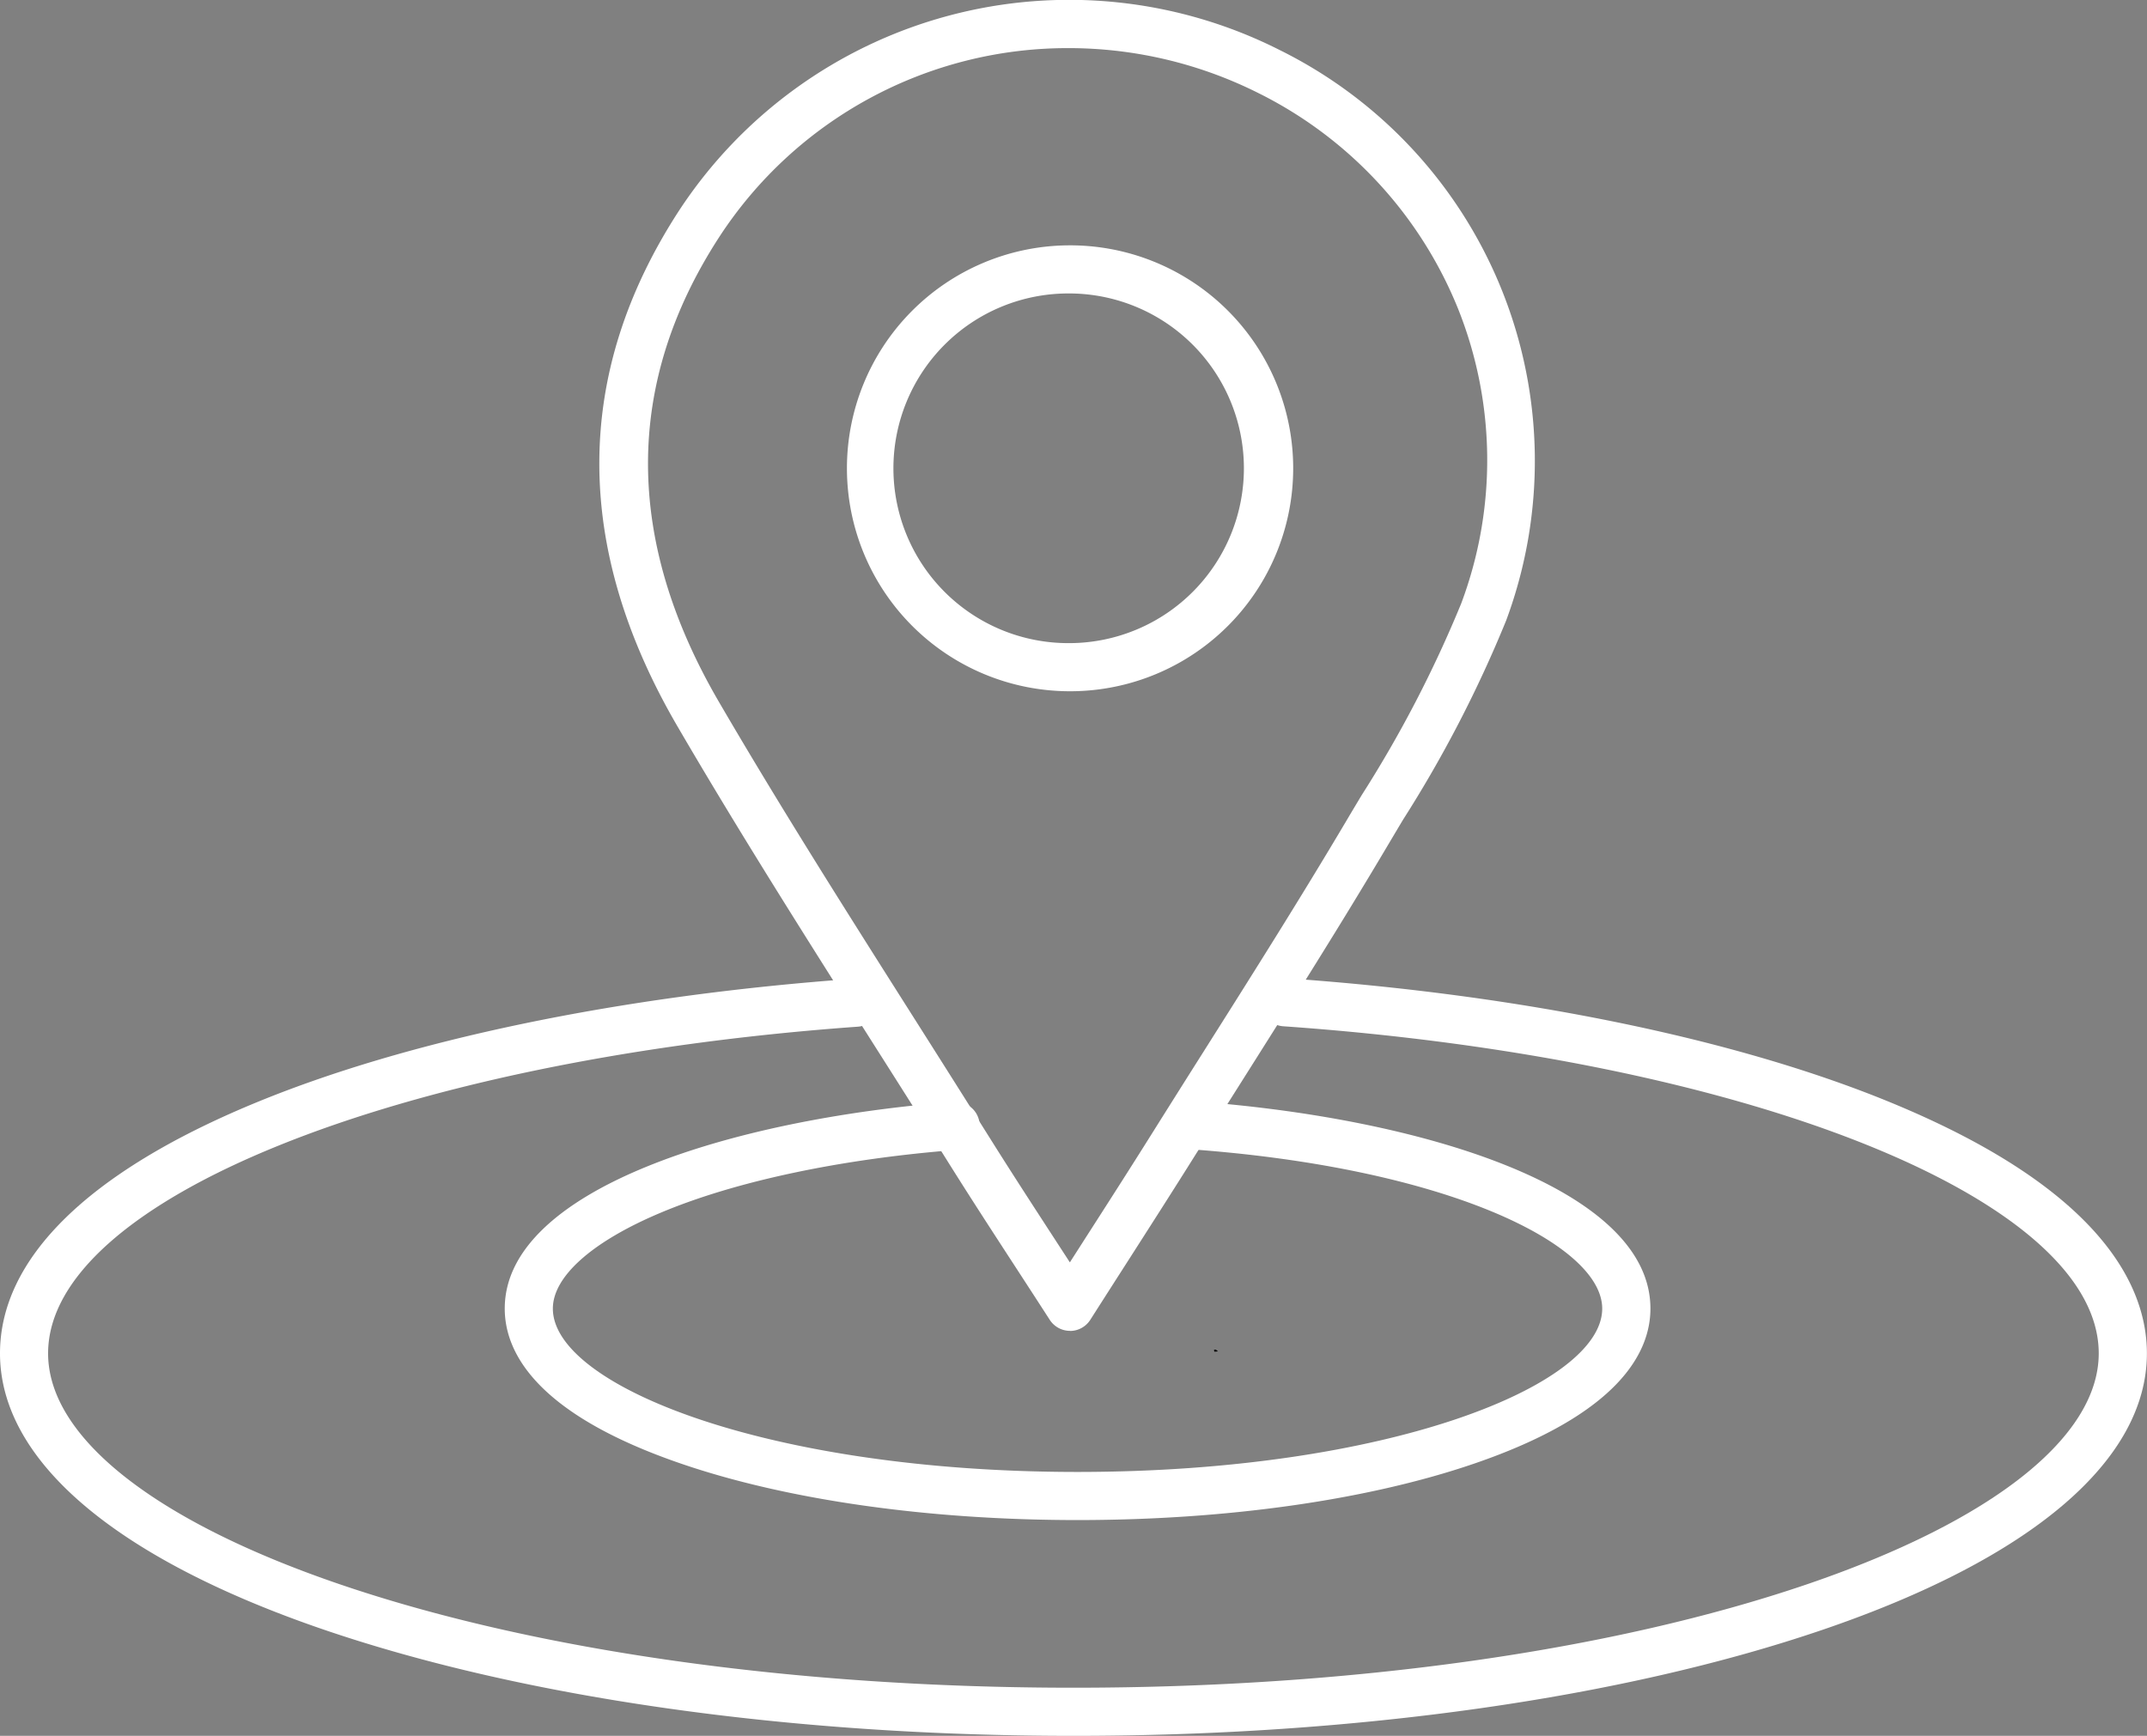 <svg id="chalandise" xmlns="http://www.w3.org/2000/svg" width="126.324" height="102.161" viewBox="0 0 126.324 102.161">
  <rect x="0" y="0" width="126.324" height="102.161" fill="#808080" stroke="none"/>
  <g id="Groupe_583" data-name="Groupe 583" transform="translate(35.263)">
    <path id="Tracé_696" data-name="Tracé 696" d="M5345.652,1058.62a1.416,1.416,0,0,1-1.19-.648c-.672-1.042-1.328-2.051-1.971-3.04-1.379-2.12-2.681-4.123-3.96-6.165-1.486-2.372-3.011-4.777-4.486-7.1-3.841-6.057-7.813-12.321-11.491-18.63-6.151-10.555-6.125-20.756.079-30.321a27.442,27.442,0,0,1,35.354-9.479,26.979,26.979,0,0,1,13.33,33.572,73.212,73.212,0,0,1-6.074,11.737q-.448.751-.893,1.5c-2.739,4.625-5.654,9.239-8.472,13.7q-1.46,2.311-2.915,4.626c-1.317,2.1-2.654,4.187-4.071,6.4-.662,1.033-1.342,2.095-2.046,3.2a1.417,1.417,0,0,1-1.19.654Zm-.073-75.494a24.454,24.454,0,0,0-20.571,11.128c-5.575,8.594-5.578,17.8-.008,27.354,3.65,6.264,7.608,12.5,11.436,18.54,1.477,2.329,3,4.737,4.495,7.116,1.267,2.022,2.563,4.015,3.934,6.125l.78,1.2.864-1.349c1.413-2.2,2.747-4.286,4.056-6.375q1.455-2.32,2.919-4.634c2.808-4.445,5.712-9.041,8.431-13.631q.445-.753.9-1.508a71.146,71.146,0,0,0,5.853-11.274,24.01,24.01,0,0,0-.184-17.357,24.359,24.359,0,0,0-11.758-12.695A24.889,24.889,0,0,0,5345.58,983.126Zm.005,37.851a13.122,13.122,0,0,1-.081-26.243h0a13.122,13.122,0,1,1,.185,26.243Zm-.062-23.412a10.29,10.29,0,0,0,.063,20.58h.082a10.29,10.29,0,1,0-.145-20.58Zm-.01-1.416h0Z" transform="translate(-5317.96 -980.294)" fill="#fff"/>
  </g>
  <g id="Groupe_584" data-name="Groupe 584" transform="translate(71.433 79.429)">
    <path id="Tracé_697" data-name="Tracé 697" d="M5445.934,1260.927a1.891,1.891,0,0,1-.212.02.822.822,0,0,1-.015-.115c.034,0,.074-.015.1,0A.732.732,0,0,1,5445.934,1260.927Z" transform="translate(-5445.707 -1260.825)"/>
  </g>
  <g id="Groupe_585" data-name="Groupe 585" transform="translate(29.698 64.795)">
    <path id="Tracé_698" data-name="Tracé 698" d="M5332.008,1233.807c-8.776,0-17.046-1.175-23.287-3.307-8.608-2.941-10.415-6.593-10.415-9.139,0-7,13.285-11.155,26.451-12.17a1.416,1.416,0,0,1,.217,2.823c-6.88.531-13.105,1.851-17.528,3.719-4.009,1.693-6.309,3.744-6.309,5.628,0,4.547,12.678,9.614,30.87,9.614s30.871-5.067,30.871-9.614c0-3.777-9.15-8.323-24.463-9.393a1.416,1.416,0,0,1,.2-2.825c13.487.943,27.1,5.086,27.1,12.218,0,2.546-1.807,6.2-10.415,9.139C5349.054,1232.632,5340.783,1233.807,5332.008,1233.807Z" transform="translate(-5298.306 -1209.14)" fill="#fff"/>
  </g>
  <g id="Groupe_586" data-name="Groupe 586" transform="translate(0 57.573)">
    <path id="Tracé_699" data-name="Tracé 699" d="M5256.58,1228.22c-16.645,0-32.313-2.221-44.119-6.254-12.28-4.2-19.043-9.968-19.043-16.255,0-5.558,5.143-10.635,14.874-14.683,9.043-3.763,21.625-6.38,35.428-7.371a1.416,1.416,0,0,1,.2,2.824c-27.178,1.95-47.672,10.218-47.672,19.23,0,4.909,6.243,9.858,17.127,13.576,11.519,3.935,26.862,6.1,43.2,6.1s31.685-2.167,43.2-6.1c10.885-3.718,17.127-8.666,17.127-13.576,0-9.063-20.629-17.34-47.985-19.253a1.416,1.416,0,1,1,.2-2.825c13.876.97,26.536,3.581,35.645,7.352,12.376,5.123,14.974,10.835,14.974,14.725,0,6.287-6.763,12.06-19.043,16.255C5288.893,1226,5273.225,1228.22,5256.58,1228.22Z" transform="translate(-5193.418 -1183.631)" fill="#fff"/>
  </g>
</svg>
